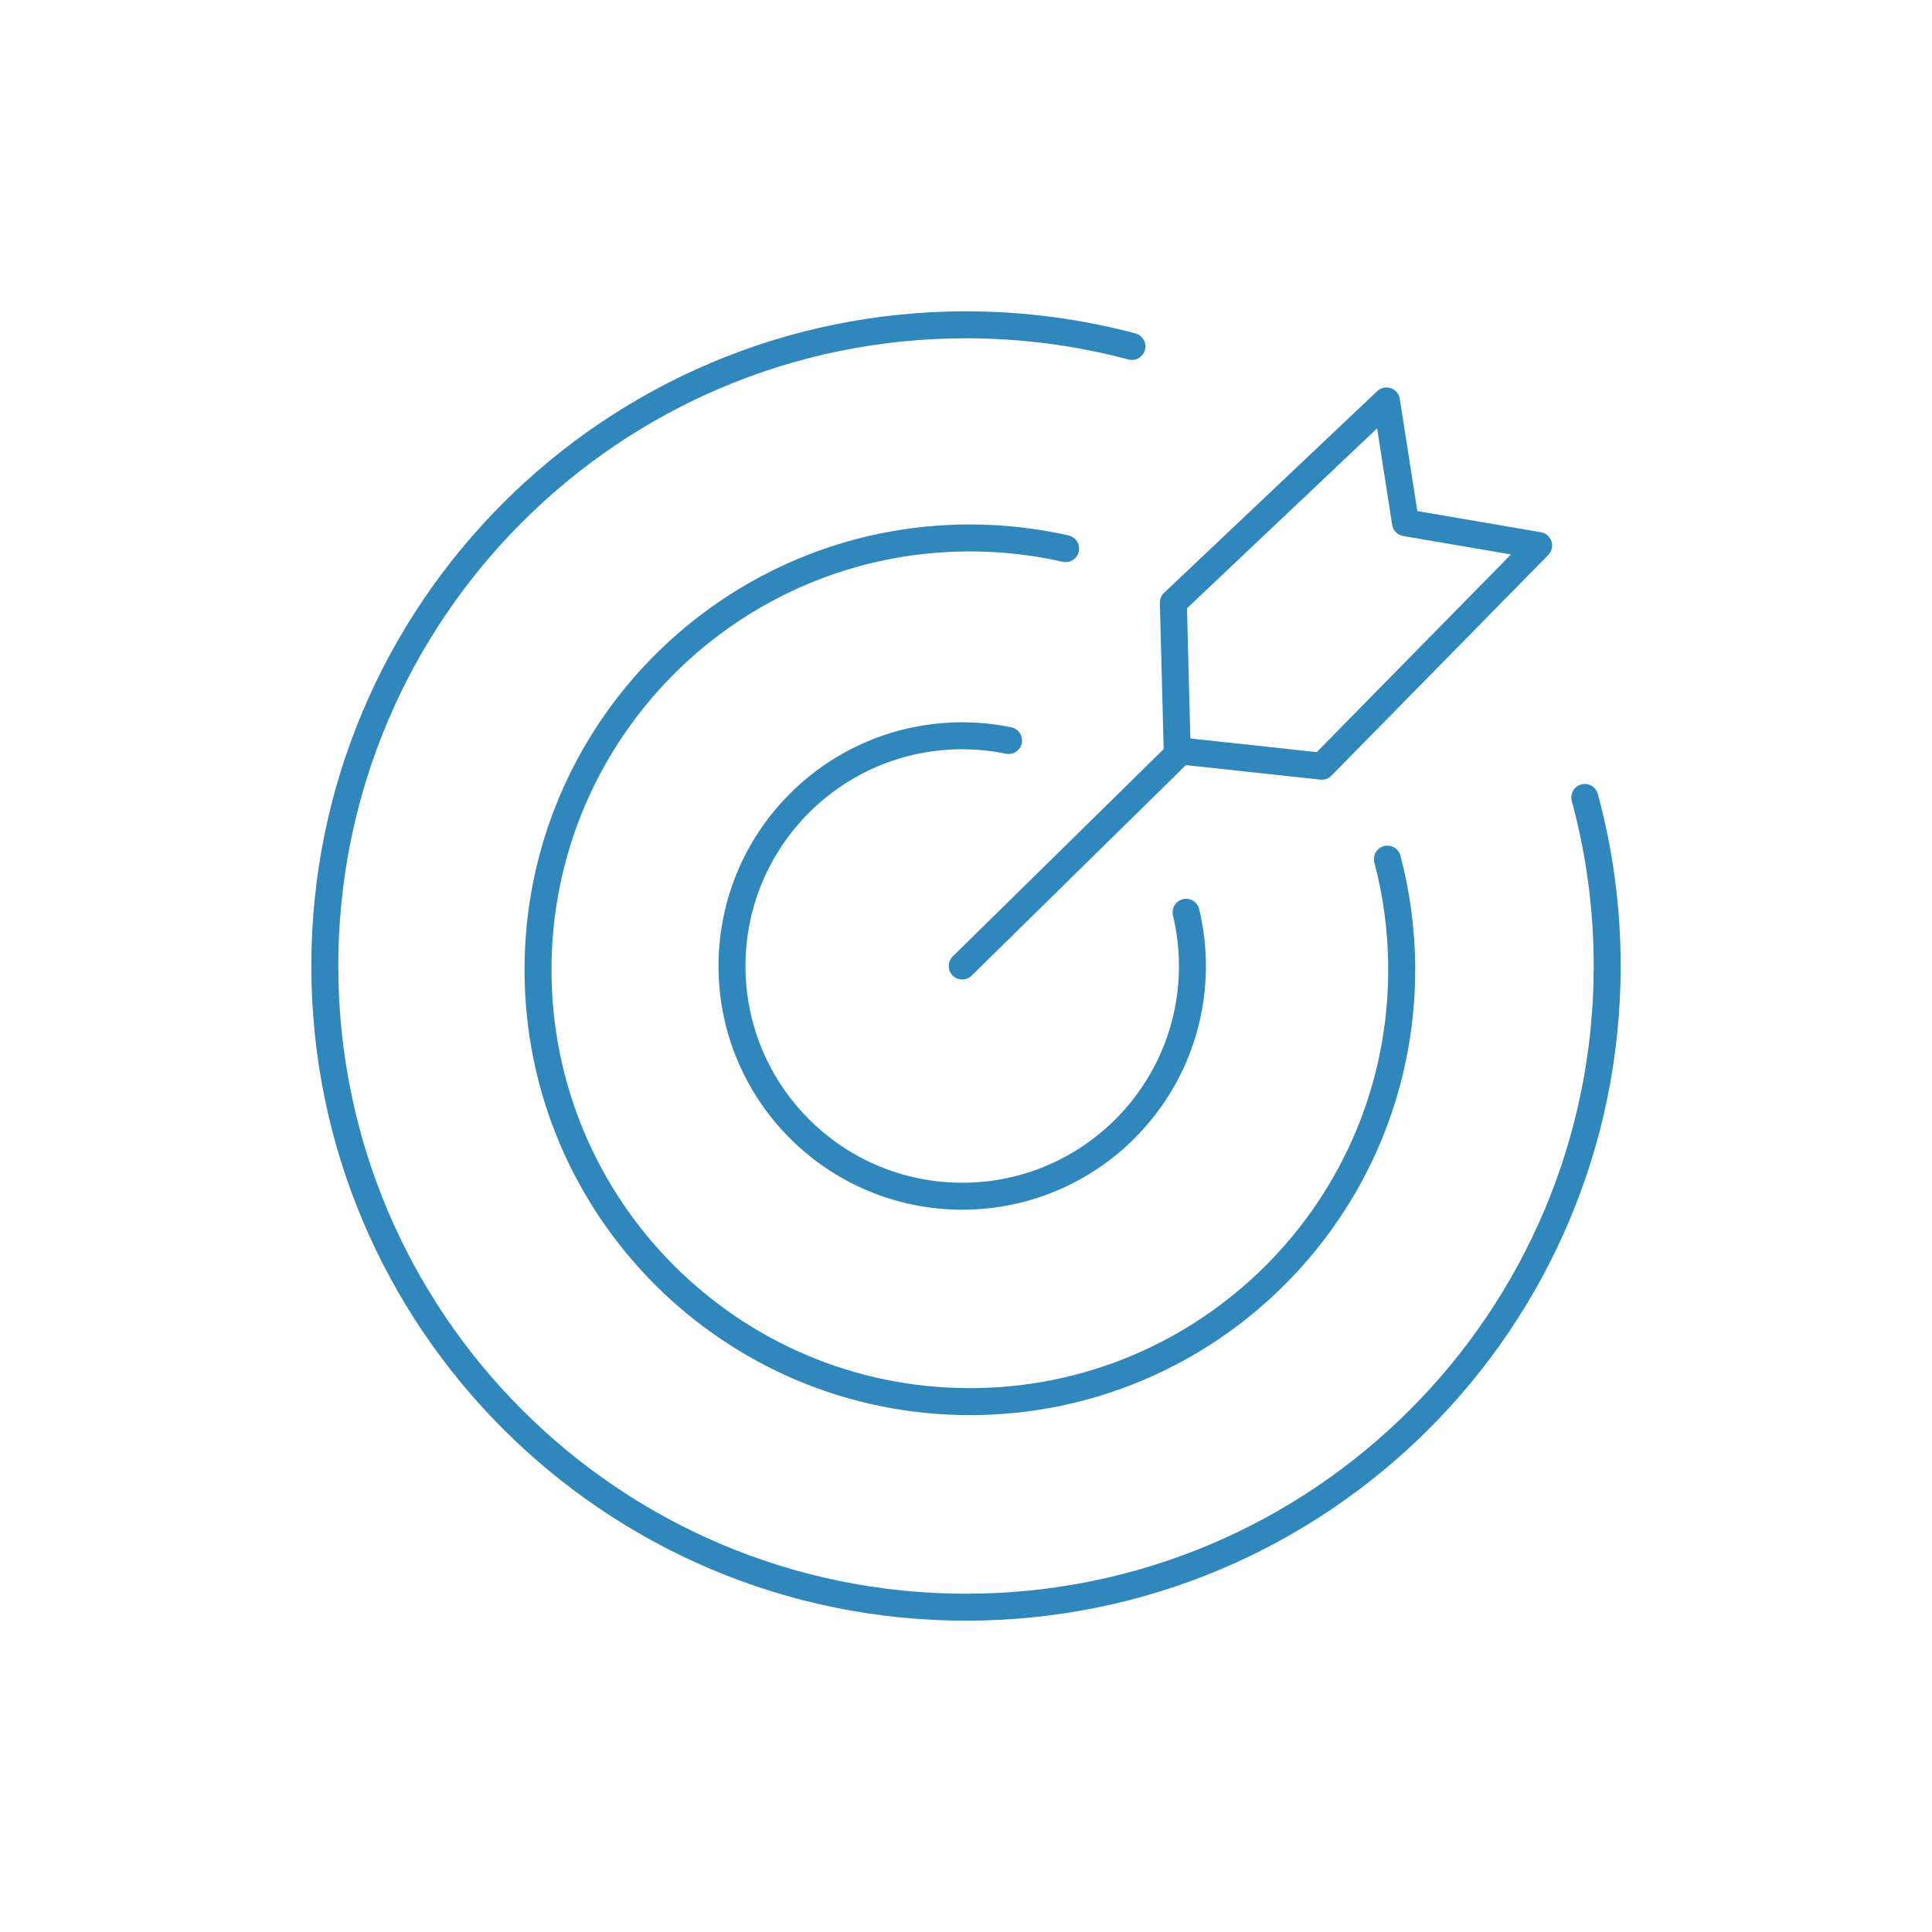 <?xml version="1.0" encoding="UTF-8"?><svg id="All_Icons" xmlns="http://www.w3.org/2000/svg" viewBox="0 0 250 250"><defs><style>.cls-1{fill:none;stroke:#3087bc;stroke-linecap:round;stroke-linejoin:round;stroke-width:3.49px;}</style></defs><path class="cls-1" d="m205.07,103.19c1.89,6.95,2.9,14.26,2.9,21.81,0,45.82-37.14,82.97-82.97,82.97s-82.97-37.14-82.97-82.97S79.18,42.03,125,42.03c7.42,0,14.62.98,21.47,2.8"/><path class="cls-1" d="m179.53,111.17c1.21,4.57,1.85,9.37,1.85,14.32,0,30.86-25.02,55.88-55.88,55.88s-55.88-25.02-55.88-55.88,25.02-55.88,55.88-55.88c4.26,0,8.41.48,12.39,1.38"/><path class="cls-1" d="m153.48,118.05c.53,2.23.82,4.56.82,6.95,0,16.45-13.34,29.79-29.79,29.79s-29.79-13.34-29.79-29.79,13.34-29.79,29.79-29.79c2.06,0,4.06.21,6,.61"/><polyline class="cls-1" points="124.51 125 152.82 97.18 171.04 99.15 199.1 70.59 181.87 67.64 179.41 51.88 151.83 77.98 152.33 97.18"/></svg>